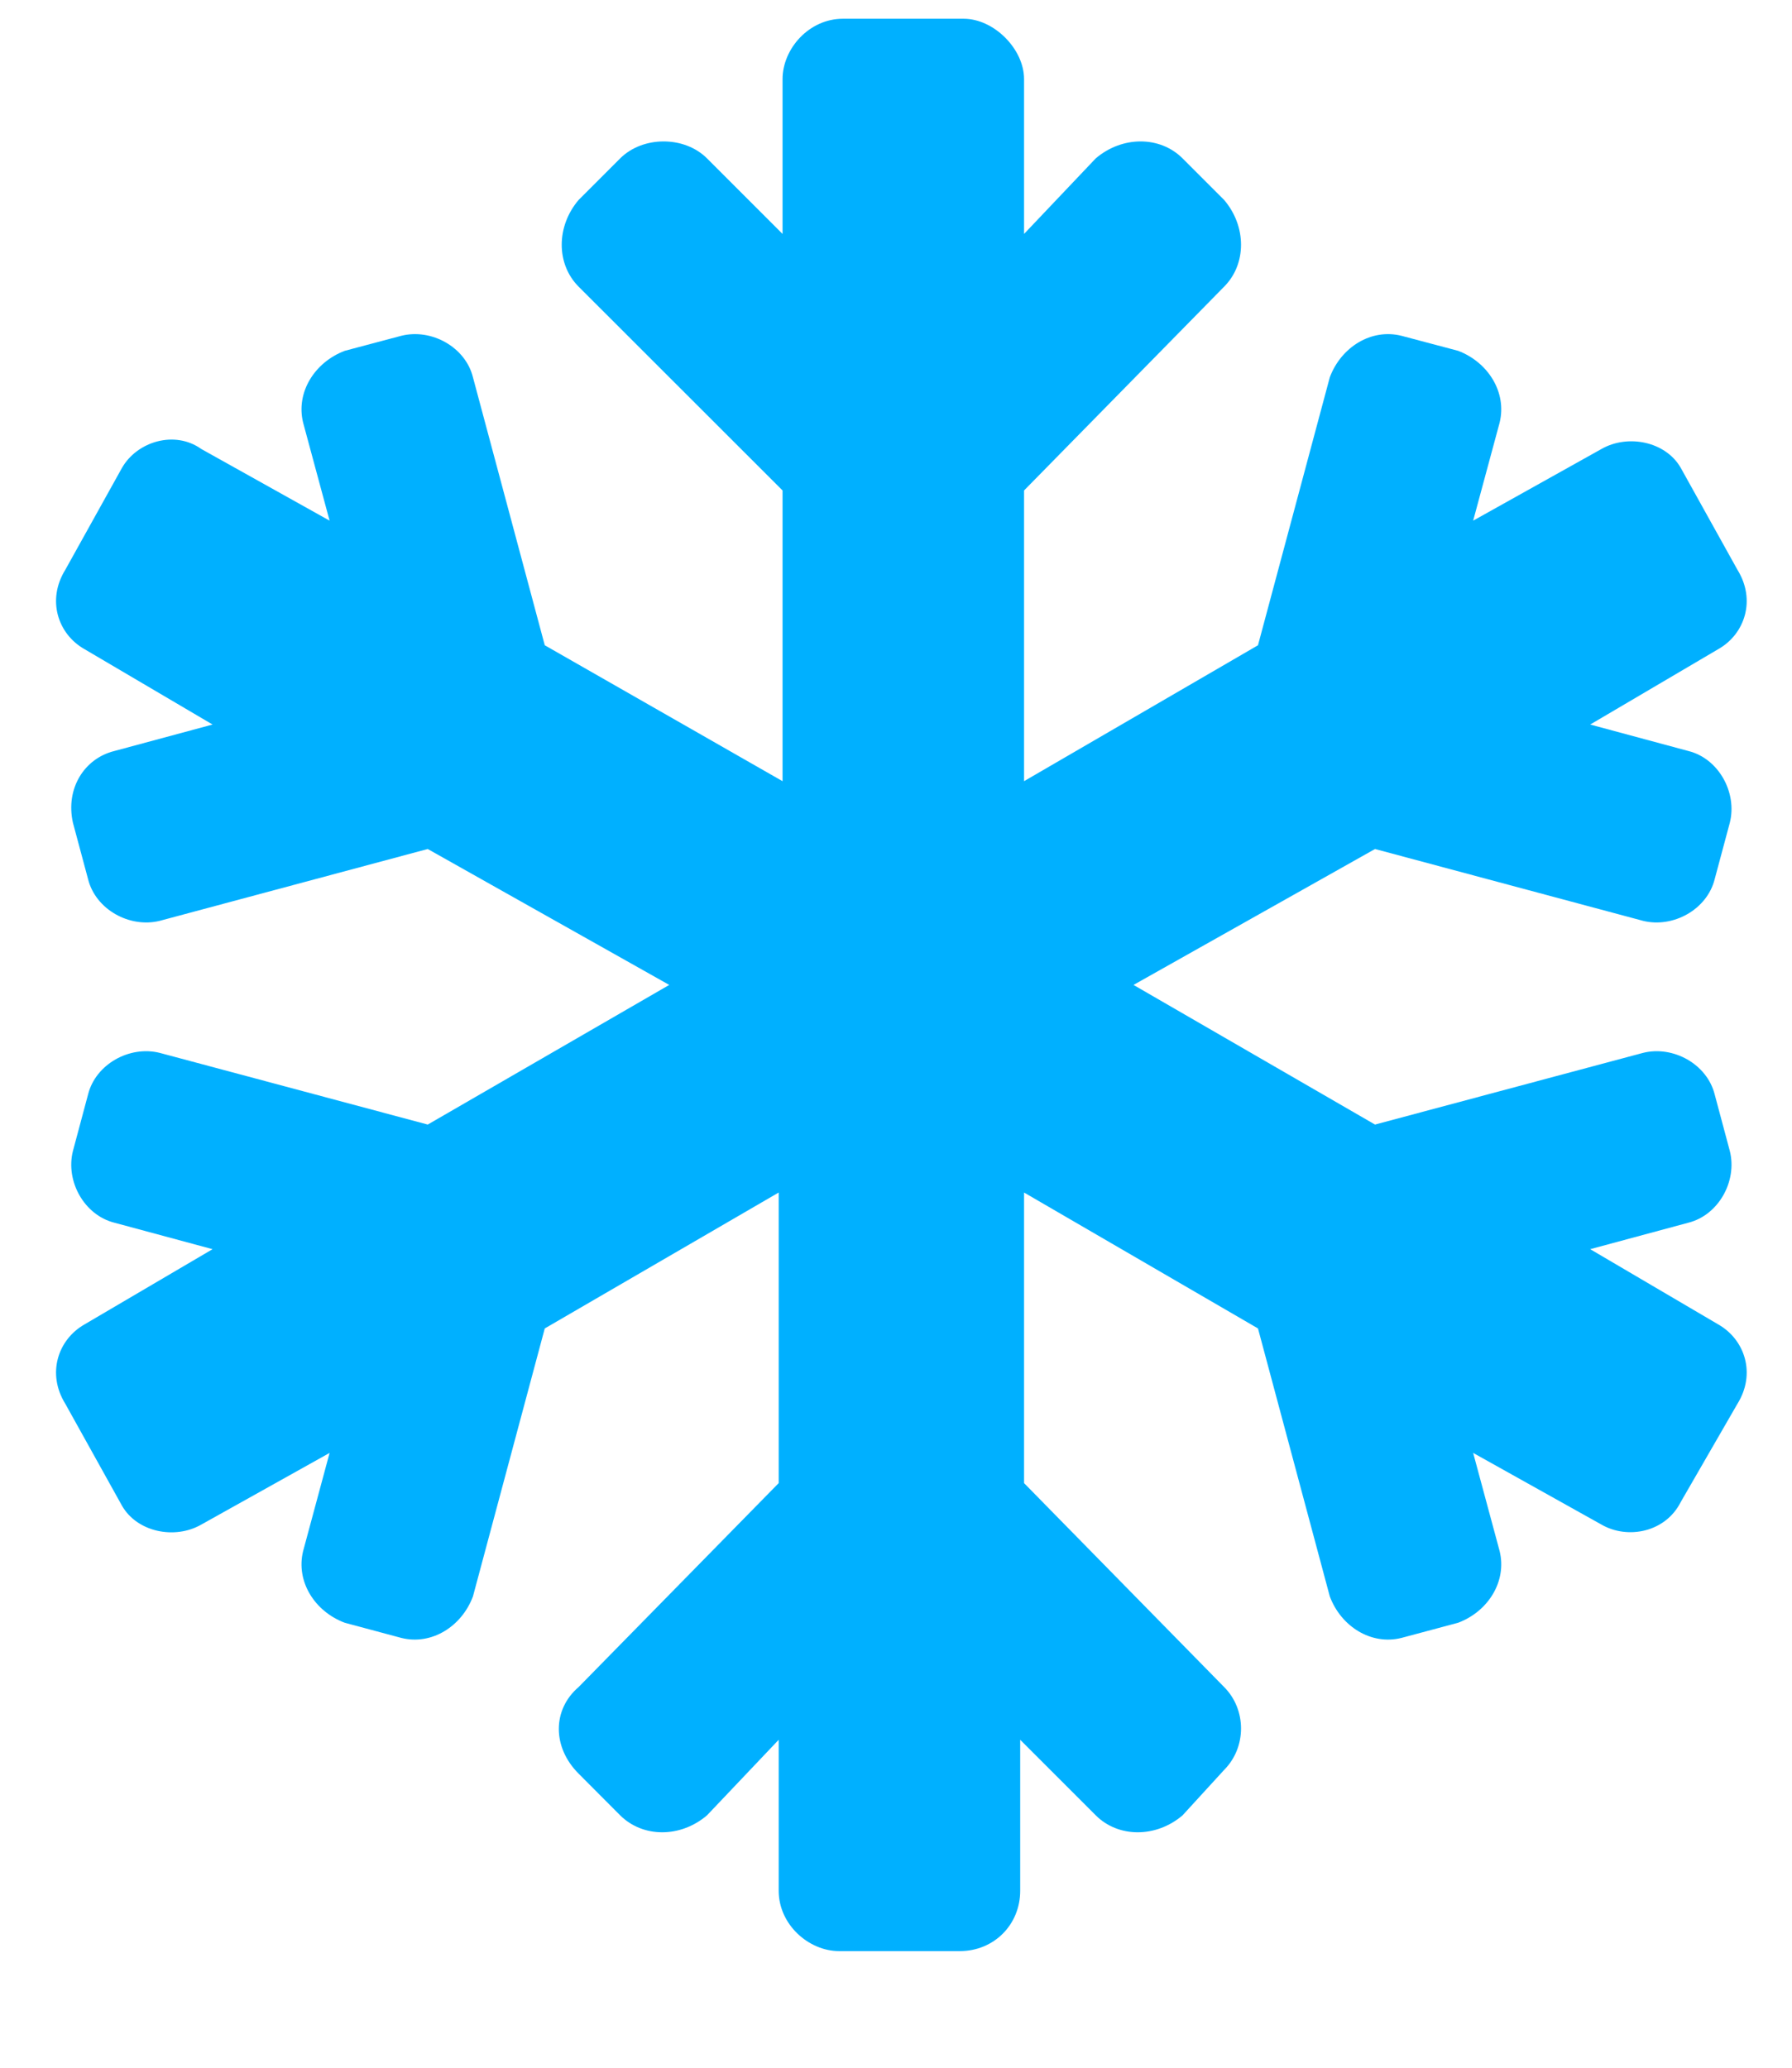 <svg width="13" height="15" viewBox="0 0 13 15" fill="none" xmlns="http://www.w3.org/2000/svg">
<path d="M12.467 9.609C12.658 9.719 12.74 9.965 12.604 10.184L12.193 10.896C12.083 11.115 11.809 11.17 11.618 11.06L10.687 10.54L10.879 11.252C10.933 11.471 10.796 11.69 10.578 11.772L10.167 11.882C9.948 11.937 9.729 11.8 9.647 11.581L9.126 9.637L7.429 8.651V10.759L8.88 12.238C9.044 12.402 9.044 12.676 8.88 12.84L8.579 13.169C8.387 13.333 8.113 13.333 7.949 13.169L7.401 12.621V13.716C7.401 13.963 7.21 14.154 6.963 14.154H6.087C5.868 14.154 5.649 13.963 5.649 13.716V12.621L5.129 13.169C4.937 13.333 4.664 13.333 4.499 13.169L4.198 12.867C4.006 12.676 4.006 12.402 4.198 12.238L5.649 10.759V8.651L3.952 9.637L3.431 11.581C3.349 11.8 3.13 11.937 2.911 11.882L2.501 11.772C2.282 11.69 2.145 11.471 2.199 11.252L2.391 10.54L1.46 11.06C1.268 11.17 0.995 11.115 0.885 10.923L0.474 10.184C0.338 9.965 0.42 9.719 0.611 9.609L1.542 9.062L0.83 8.87C0.611 8.815 0.474 8.569 0.529 8.35L0.639 7.939C0.694 7.72 0.94 7.583 1.159 7.638L3.103 8.158L4.855 7.145L3.103 6.159L1.159 6.68C0.94 6.734 0.694 6.598 0.639 6.378L0.529 5.968C0.474 5.721 0.611 5.502 0.83 5.448L1.542 5.256L0.611 4.708C0.42 4.599 0.338 4.352 0.474 4.133L0.885 3.394C0.995 3.202 1.268 3.12 1.46 3.257L2.391 3.777L2.199 3.066C2.145 2.847 2.282 2.628 2.501 2.545L2.911 2.436C3.13 2.381 3.377 2.518 3.431 2.737L3.952 4.681L5.677 5.667V3.558L4.198 2.08C4.034 1.916 4.034 1.642 4.198 1.45L4.499 1.149C4.664 0.985 4.965 0.985 5.129 1.149L5.677 1.697V0.574C5.677 0.355 5.868 0.136 6.115 0.136H6.991C7.21 0.136 7.429 0.355 7.429 0.574V1.697L7.949 1.149C8.141 0.985 8.415 0.985 8.579 1.149L8.88 1.45C9.044 1.642 9.044 1.916 8.88 2.08L7.429 3.558V5.667L9.126 4.681L9.647 2.737C9.729 2.518 9.948 2.381 10.167 2.436L10.578 2.545C10.796 2.628 10.933 2.847 10.879 3.066L10.687 3.777L11.618 3.257C11.809 3.148 12.083 3.202 12.193 3.394L12.604 4.133C12.74 4.352 12.658 4.599 12.467 4.708L11.536 5.256L12.248 5.448C12.467 5.502 12.604 5.749 12.549 5.968L12.439 6.378C12.384 6.598 12.138 6.734 11.919 6.68L9.975 6.159L8.223 7.145L9.975 8.158L11.919 7.638C12.138 7.583 12.384 7.72 12.439 7.939L12.549 8.35C12.604 8.569 12.467 8.815 12.248 8.87L11.536 9.062L12.467 9.609Z" fill="#00B0FF"/>
</svg>
